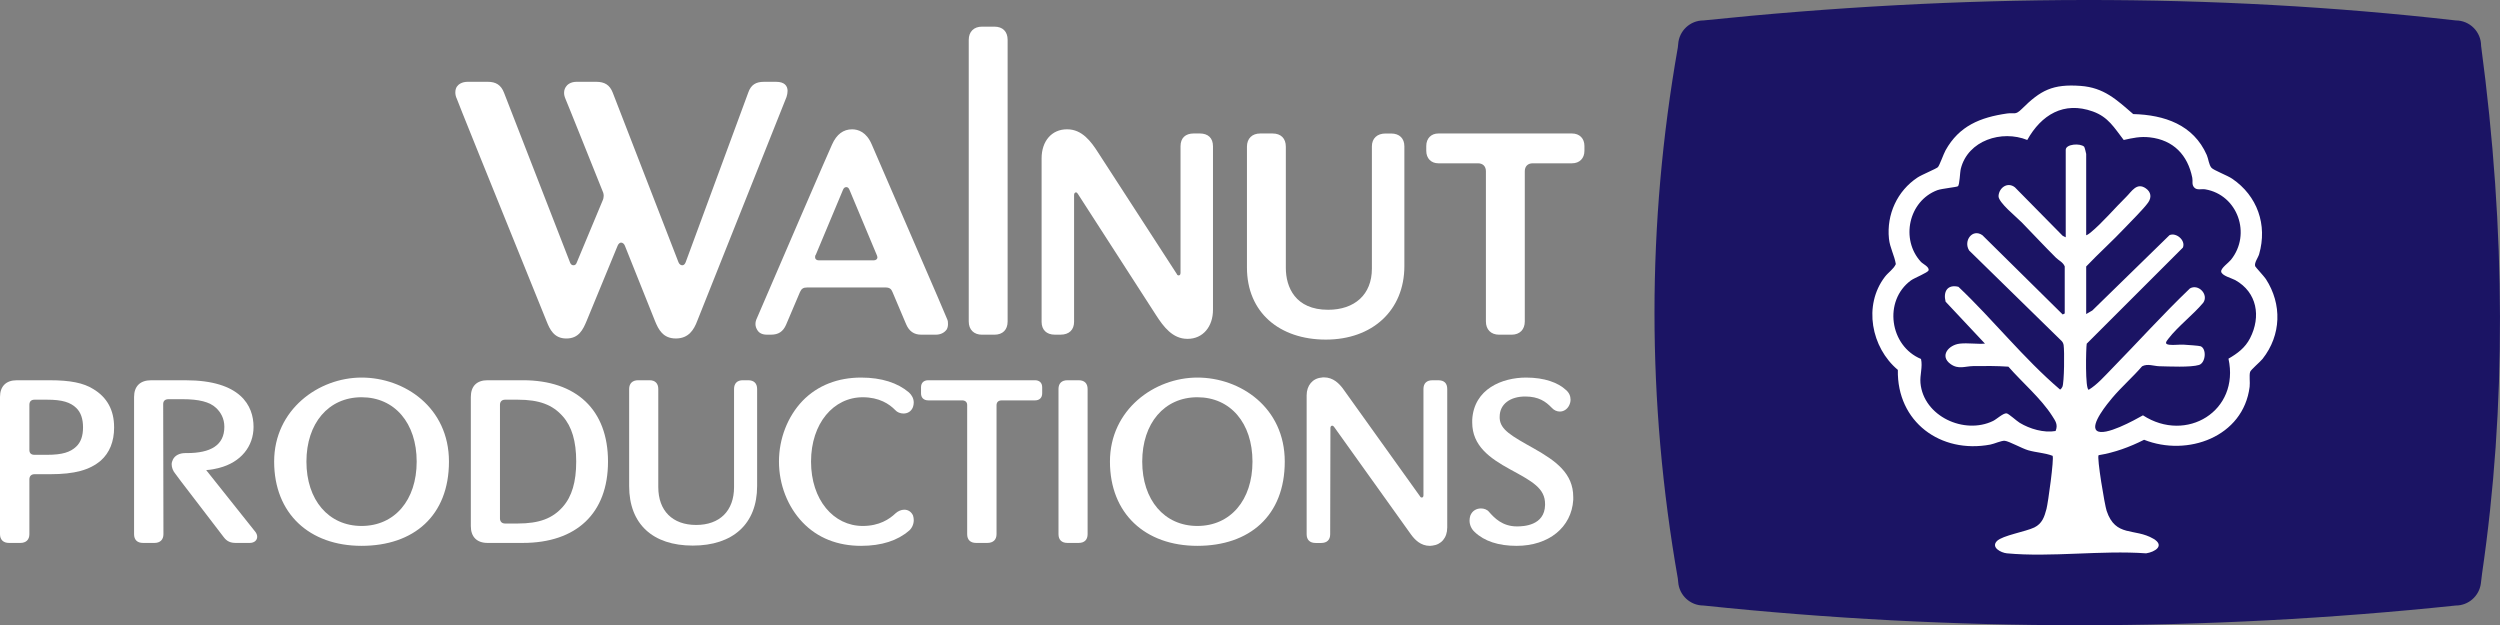 <?xml version="1.0" encoding="UTF-8"?>
<svg id="Layer_2" data-name="Layer 2" xmlns="http://www.w3.org/2000/svg" viewBox="0 0 1097.48 274.48">
  <rect x="0" y="0" width="1097.48" height="274.48" fill="#808080" stroke="none"/>
  <defs>
    <style>
      .cls-1 {
        fill: #fff;
      }

      .cls-2 {
        fill: #1b1464;
      }
    </style>
  </defs>
  <g id="Layer_1-2" data-name="Layer 1">
    <g>
      <path class="cls-1" d="M345.23,42.69l-39.11,98.11c-1.49,3.98-3.81,7.79-9.45,7.79s-7.62-3.98-9.11-7.62l-13.26-33.14c-.33-.83-.99-1.33-1.66-1.33-.5,0-1.16.5-1.49,1.33l-13.59,32.98c-1.66,3.98-3.48,7.79-8.95,7.79s-7.29-4.14-8.62-7.46q-39.61-97.77-39.44-97.77c-.5-.99-.66-1.99-.66-2.82,0-1.16.33-1.99.66-2.49.66-.99,2.15-2.15,4.81-2.15h8.78c3.48,0,5.8,1.33,7.13,4.81l29,74.57c.33.83.83,1.16,1.49,1.16s1.16-.33,1.49-1.33l11.27-27.01c.33-.66.5-1.49.5-2.15,0-.99-.33-1.82-.66-2.49-3.98-9.94-16.07-40.1-16.07-39.94-.5-1.16-.66-1.99-.66-2.82,0-1.33.5-2.15.83-2.65.5-.83,1.99-2.15,4.64-2.15h8.62c3.65,0,5.97,1.33,7.29,4.81l28.84,74.41c.33.83.99,1.33,1.66,1.33s1.16-.5,1.49-1.33l27.51-74.57c1.16-3.31,3.31-4.64,6.79-4.64h5.47c3.48,0,4.97,1.66,4.97,3.98,0,.83-.17,1.82-.5,2.82Z"/>
      <path class="cls-1" d="M415.49,144.77c-.99,1.33-2.65,2.15-4.64,2.15h-6.46c-3.15,0-5.3-1.49-6.63-4.64l-5.97-14.09c-.5-1.33-1.33-1.99-2.98-1.99h-34.47c-1.66,0-2.49.5-3.15,1.99l-6.13,14.42c-1.33,2.98-3.31,4.31-6.63,4.31h-1.82c-2.49,0-3.65-1.16-4.14-1.99-.5-.83-.83-1.66-.83-2.65,0-.83.17-1.66.66-2.65,32.81-76.23,32.98-76.23,32.98-76.23,1.99-4.47,4.97-6.63,8.78-6.63,2.65,0,6.3,1.16,8.62,6.63,33.14,76.4,32.98,76.4,32.98,76.4.5.99.5,1.66.5,2.49,0,1.16-.33,1.99-.66,2.49ZM384.83,111.8l-11.93-28.5c-.33-.83-.83-1.16-1.33-1.16-.66,0-1.16.33-1.49,1.16l-11.93,28.5c-.33.33-.33.83-.33,1.16,0,.83.66,1.33,1.66,1.33h24.03c.99,0,1.66-.5,1.66-1.33,0-.33-.17-.83-.33-1.16Z"/>
      <path class="cls-1" d="M442.34,141.13c0,3.65-2.15,5.8-5.8,5.8h-5.47c-3.48,0-5.8-2.15-5.8-5.8V17.5c0-3.65,2.32-5.8,5.8-5.8h5.47c3.65,0,5.8,2.15,5.8,5.8v123.63Z"/>
      <path class="cls-1" d="M532.49,135.99c0,7.46-4.47,12.76-11.1,12.76h-.17c-6.46,0-10.44-5.3-13.75-10.44l-34.3-53.2c-.17-.33-.5-.66-.83-.66-.5,0-.83.5-.83,1.16v55.68c0,3.48-2.15,5.63-5.97,5.63h-2.49c-3.65,0-5.8-2.15-5.8-5.63v-71.76c0-7.62,4.47-12.76,11.1-12.76h.17c6.46,0,10.44,5.3,13.59,10.27l34.47,53.2c.17.5.5.66.83.66.5,0,.83-.33.83-1.16v-55.52c0-3.65,2.15-5.63,5.8-5.63h2.65c3.65,0,5.8,1.99,5.8,5.63v71.76Z"/>
      <path class="cls-1" d="M616.51,116.77c0,19.55-14.09,32.31-34.47,32.31s-34.64-11.93-34.64-31.65v-53.03c0-3.65,2.32-5.8,5.8-5.8h5.47c3.65,0,5.8,2.15,5.8,5.8v53.2c0,8.45,4.14,18.39,18.56,18.39,11.6,0,19.22-6.63,19.22-18.06v-53.69c0-3.48,2.32-5.63,5.97-5.63h2.49c3.65,0,5.8,2.15,5.8,5.63v52.53Z"/>
      <path class="cls-1" d="M695.55,66.22c0,3.31-2.15,5.47-5.47,5.47h-17.23c-2.15,0-3.48,1.33-3.48,3.48v65.96c0,3.48-2.15,5.8-5.8,5.8h-5.47c-3.65,0-5.8-2.32-5.8-5.8v-65.96c0-2.15-1.33-3.48-3.48-3.48h-17.4c-3.15,0-5.3-2.15-5.3-5.47v-2.15c0-3.31,2.15-5.47,5.3-5.47h58.66c3.31,0,5.47,2.15,5.47,5.47v2.15Z"/>
    </g>
    <g>
      <path class="cls-1" d="M50.1,187.6c0,6.29-2.03,11.19-5.86,14.6-4.9,4.16-11.51,5.97-22.17,5.97h-6.93c-1.39,0-2.24.85-2.24,2.24v24.09c0,2.45-1.49,3.84-3.94,3.84H3.94c-2.45,0-3.94-1.39-3.94-3.84v-60.22c0-4.69,2.66-7.35,7.35-7.35h14.6c8.85,0,14.71,1.17,18.97,3.84,6.08,3.62,9.17,9.27,9.17,16.74v.11ZM33.47,179.08c-2.56-2.45-6.08-3.62-12.79-3.62h-5.54c-1.49,0-2.24.85-2.24,2.24v19.83c0,1.39.75,2.13,2.24,2.13h5.54c6.72,0,10.23-1.17,12.79-3.62,2.02-1.92,2.98-4.69,2.98-8.42s-.96-6.61-2.98-8.53Z"/>
      <path class="cls-1" d="M109.58,238.34h-6.08c-2.24,0-3.84-.64-5.22-2.45-21.32-27.71-21.32-27.93-21.32-27.93-1.07-1.28-1.6-2.77-1.6-4.16,0-.64.21-1.39.53-2.02.85-1.81,2.88-2.88,5.44-2.88h.75c10.34,0,16.41-3.41,16.41-11.51,0-3.73-1.6-6.4-3.62-8.31-2.77-2.66-7.57-3.84-14.71-3.84h-6.29.11c-1.49,0-2.34.75-2.34,2.13l.11,57.13c0,2.45-1.49,3.84-3.94,3.84h-5.01c-2.56,0-3.94-1.39-3.94-3.84v-60.22c0-4.69,2.66-7.35,7.46-7.35h15.14c24.2,0,29.85,11.19,29.85,20.47,0,8.53-5.54,15.56-15.14,18.01-2.24.53-3.09.75-5.65.96l21.64,27.18c.53.75.75,1.39.75,2.13,0,1.39-1.17,2.66-3.3,2.66Z"/>
      <path class="cls-1" d="M158.72,239.62c-22.92,0-38.37-14.18-38.37-36.99s19.51-36.88,38.37-36.88,38.37,13.11,38.37,36.88-15.46,36.99-38.37,36.99ZM158.72,174.39c-14.5,0-24.2,11.41-24.2,28.25s9.7,28.25,24.2,28.25,24.2-11.3,24.2-28.25-9.7-28.25-24.2-28.25Z"/>
      <path class="cls-1" d="M229.5,238.34h-15.46c-4.69,0-7.35-2.66-7.35-7.36v-56.71c0-4.8,2.66-7.35,7.35-7.35h15.46c23.56,0,37.41,13,37.41,35.71s-13.86,35.71-37.41,35.71ZM247.09,182.81c-4.48-5.12-10.34-7.35-19.83-7.35h-5.54c-1.39,0-2.24.85-2.24,2.24v49.88c0,1.39.85,2.24,2.24,2.24h5.54c9.49,0,15.35-2.24,19.83-7.36,3.94-4.48,5.86-10.87,5.86-19.83s-1.92-15.35-5.86-19.83Z"/>
      <path class="cls-1" d="M332.37,213.4c0,16.63-10.66,26.11-28.25,26.11s-27.93-9.49-27.93-26.11v-42.64c0-2.45,1.49-3.84,3.94-3.84h5.01c2.45,0,3.84,1.39,3.84,3.84v43.06c0,10.45,6.29,16.63,16.63,16.63s16.63-6.18,16.63-16.63v-43.06c0-2.45,1.39-3.84,3.84-3.84h2.35c2.56,0,3.94,1.39,3.94,3.84v42.64Z"/>
      <path class="cls-1" d="M398.99,233.01c-4.9,4.26-11.94,6.61-21,6.61-10.23,0-19.08-3.41-25.69-10.34-6.5-6.82-10.34-16.52-10.34-26.65s3.84-19.83,10.34-26.65c6.61-6.82,15.56-10.23,25.69-10.23,9.06,0,16.1,2.34,21,6.5,1.39,1.28,2.13,2.77,2.13,4.48,0,.64-.11,1.28-.32,1.92-.75,2.03-2.45,2.88-4.16,2.88-1.39,0-2.77-.53-3.62-1.49-2.56-2.66-7.04-5.65-14.28-5.65-12.79,0-22.7,11.41-22.7,28.25s9.91,28.25,22.7,28.25c7.25,0,11.72-2.98,14.39-5.54,1.07-.96,2.45-1.6,3.84-1.6,1.6,0,3.09.85,3.84,2.56.21.64.32,1.39.32,2.03,0,1.71-.75,3.52-2.13,4.69Z"/>
      <path class="cls-1" d="M457.51,172.68c0,1.92-1.17,3.09-3.2,3.09h-14.6c-1.49,0-2.24.85-2.24,2.13v56.6c0,2.45-1.49,3.84-4.05,3.84h-4.9c-2.56,0-3.94-1.39-3.94-3.84v-56.71c0-1.28-.85-2.03-2.24-2.03h-14.82c-2.02,0-3.2-1.17-3.2-3.09v-2.66c0-1.92,1.17-3.09,3.2-3.09h46.79c2.03,0,3.2,1.17,3.2,3.09v2.66Z"/>
      <path class="cls-1" d="M477.45,234.5c0,2.45-1.39,3.84-3.94,3.84h-4.9c-2.56,0-3.94-1.39-3.94-3.84v-63.74c0-2.45,1.39-3.84,3.94-3.84h4.9c2.56,0,3.94,1.39,3.94,3.84v63.74Z"/>
      <path class="cls-1" d="M525.63,239.62c-22.92,0-38.37-14.18-38.37-36.99s19.51-36.88,38.37-36.88,38.37,13.11,38.37,36.88-15.46,36.99-38.37,36.99ZM525.63,174.39c-14.5,0-24.2,11.41-24.2,28.25s9.7,28.25,24.2,28.25,24.2-11.3,24.2-28.25-9.7-28.25-24.2-28.25Z"/>
      <path class="cls-1" d="M635.32,231.63c0,4.48-2.66,7.46-6.5,7.89-.43,0-.75.11-1.07.11-4.16,0-6.72-2.77-8.42-5.12l-33.68-47.11c-.21-.32-.53-.53-.85-.53-.43,0-.75.43-.75.96l-.11,46.69c0,2.45-1.39,3.84-3.94,3.84h-2.45c-2.56,0-3.94-1.39-3.94-3.84v-60.97c0-4.37,2.66-7.46,6.5-7.78.43-.11.75-.11,1.07-.11,4.16,0,6.72,2.77,8.42,5.01l-.32-.43s3.62,5.01,34.11,47.65c.21.43.53.53.75.53.43,0,.75-.32.75-.96v-46.69c0-2.56,1.49-3.84,3.94-3.84h2.56c2.56,0,3.94,1.28,3.94,3.84v60.86Z"/>
      <path class="cls-1" d="M690.64,219.47c-.75,12.04-10.77,20.15-24.84,20.15-7.99,0-14.18-2.03-18.44-6.08-1.39-1.28-2.24-3.09-2.24-5.01,0-.75.11-1.39.32-2.13.85-2.24,2.77-3.2,4.69-3.2,1.39,0,2.77.53,3.52,1.49,2.34,2.66,5.86,6.4,12.26,6.4,2.88,0,12.15-.32,12.36-9.38v-.43c0-6.93-5.54-9.91-15.35-15.24-8.95-4.9-16.63-10.34-16.63-20.57v-1.17c.75-13.64,13.22-18.55,23.66-18.55,8.1,0,14.07,2.24,17.48,5.44,1.39,1.17,2.03,2.66,2.03,4.26,0,.85-.21,1.71-.64,2.56-.85,1.71-2.45,2.66-4.05,2.66-1.28,0-2.56-.53-3.62-1.71-2.56-2.66-5.65-4.9-11.62-4.9-6.5,0-11.19,3.3-11.19,8.85v.75c.32,5.01,5.12,7.67,15.03,13.22,9.59,5.44,17.27,10.87,17.27,21.32v1.28Z"/>
    </g>
    <g>
      <path class="cls-2" d="M1078.05,265.82c-110.08,11.54-220.16,11.54-330.24,0-5.89,0-10.71-4.58-11.1-10.37-.03-.51-.07-1.01-.16-1.51-13.64-77.76-13.67-155.46,0-233.09.09-.5.12-1.01.16-1.51.39-5.79,5.21-10.37,11.1-10.37,113.48-11.77,223.67-12.15,330.24,0,6.15,0,11.13,4.98,11.13,11.13,10.9,81.58,11.06,158.78.44,231.59l-.55,4.51c-.74,5.43-5.39,9.62-11.03,9.62Z"/>
      <path class="cls-1" d="M921.27,199.83c-.83.96,2.64,21.77,3.53,24.44,3.93,11.72,12.26,7.37,20.54,12.24,5.16,3.04.65,5.82-3.21,6.4-19.64-1.41-41.76,1.8-61.1,0-2.62-.25-7.16-2.61-4.37-5.42,2.41-2.42,12.66-4.11,16.39-5.94,3.44-1.69,4.42-4.65,5.34-8.13.69-2.62,3.4-22.21,2.68-23.32-3.34-1.3-7.16-1.41-10.72-2.44-2.74-.79-8.38-3.97-10.25-4.15-1.52-.15-4.55,1.32-6.38,1.66-21.79,4.1-41.04-9.94-40.58-32.79-11.69-9.78-15.28-28.36-5.68-40.87,1.51-1.97,3.77-3.32,4.79-5.57-.61-3.82-2.62-7.22-3.02-11.17-1.08-10.67,3.66-20.97,12.56-26.85,1.86-1.23,8.26-3.85,8.93-4.54.72-.74,2.48-5.81,3.37-7.4,5.97-10.72,15.22-14.45,26.95-16.15,3.39-.49,3.58.9,6.52-2.01,8.23-8.18,13.51-11,25.8-10.11,10.28.75,15.74,6.03,23.1,12.37,13.69.35,26.45,4.66,32.3,17.99.74,1.69.89,4.22,2.05,5.58.92,1.08,6.99,3.36,9.11,4.81,11.04,7.51,15.52,20.23,11.82,33.13-.44,1.52-2.18,3.68-1.75,5.26.1.36,3.93,4.46,4.71,5.65,7.15,11.03,6.78,24.59-1.44,35.04-1.02,1.3-5.2,4.79-5.48,5.74-.47,1.57.04,4.55-.21,6.53-2.76,22.04-27.35,30.8-46.33,23.25-6.35,3.2-12.92,5.62-19.96,6.77ZM860.38,150.85c3.45-.38,7.48.28,11,0l-17.28-18.42c-1.12-4.43.81-7.7,5.63-6.53,15.33,14.5,28.54,31.4,44.65,45.14.45-.35.77-.7,1-1.24.82-1.85.93-15.79.54-18.26-.11-.7-.37-1.31-.86-1.83l-40.62-39.75c-2.64-4.21,1.43-9.79,5.82-6.71l35.25,34.8.89-.45v-20.65c-.76-1.86-2.57-2.56-3.83-3.8-5.11-5.09-10.02-10.36-15.02-15.51-2.23-2.31-10.36-8.78-10.21-11.59.2-3.64,3.97-6.38,7.2-3.81l20.95,21.26,1.35.67v-38.39c0-2.59,6.4-3.02,8.1-1.36.19.19.88,2.92.88,3.16v35.7c.67-.24,1.26-.67,1.81-1.11,5.13-4.16,10.81-10.91,15.72-15.71,2.44-2.39,4.67-6.58,8.67-3.76,2.28,1.6,2.6,3.97.98,6.24-2.02,2.83-7.44,8.17-10.11,10.99-5.51,5.84-11.53,11.23-17.07,17.05v20.88l2.7-1.57,33.87-33.06c2.86-1.32,7.21,2.23,5.88,5.46l-42.22,42.19c-.31,1.86-.76,20.24.9,20.21,3.7-2.24,7.01-6.05,10.1-9.2,11.47-11.72,22.45-23.93,34.31-35.28,3.74-2.16,8.36,2.72,5.84,6.29-4.36,5.22-11.22,10.47-15.25,15.73-1.06,1.38-1.96,2.45.44,2.72,1.95.22,4.3-.17,6.33-.04,1.31.08,6.78.43,7.38.7,2.7,1.21,2.15,7.3-.76,8.2-3.67,1.13-13.17.65-17.43.56-2.36-.05-5.18-1.27-7.56.04-4.11,4.76-9.06,9.07-13.09,13.85-1.82,2.17-9.96,11.9-6.77,14.42,3.37,2.66,16.77-4.79,20.25-6.76,19.02,12.35,42.58-1.87,37.54-24.87,3.99-2.32,7.3-4.75,9.47-8.97,4.89-9.52,3.1-20.17-6.51-25.53-1.45-.81-6-1.93-6.17-3.76-.14-1.49,3.27-3.86,4.29-5.14,9.09-11.29,2.96-28.52-11.28-30.94-1.69-.29-3.69.58-4.93-.91-1.07-1.29-.45-2.64-.76-4.18-2-9.96-8.27-16.56-18.64-17.73-4.19-.47-7.45.26-11.46,1.16-4.18-5.39-6.73-10.07-13.55-12.52-12.78-4.59-22.62,1.49-28.79,12.51-11.18-4.5-26.03.16-29.17,12.62-.43,1.73-.48,7.07-1.28,7.7-.51.4-7.11,1.01-9.04,1.73-12.6,4.74-16.27,21.61-7.18,31.47.85.93,3.74,2.18,3.34,3.71-.26,1.01-6.18,3.29-7.74,4.43-12.2,8.97-9.31,28.81,4.43,34.48.79,3.54-.56,7.01-.24,10.57,1.33,14.6,19.26,22.79,31.89,16.63,1.56-.76,4.49-3.54,5.94-3.32.93.14,4.41,3.36,5.75,4.16,4.43,2.67,10.56,4.49,15.73,3.59,1.17-2.81-.08-4.41-1.48-6.62-4.93-7.73-13.18-14.7-19.23-21.63-5.14-.36-10.35-.32-15.5-.25-3.5.05-6.43,1.57-9.86-.88-5-3.57-.89-8.44,4.04-8.98Z"/>
    </g>
  </g>
</svg>